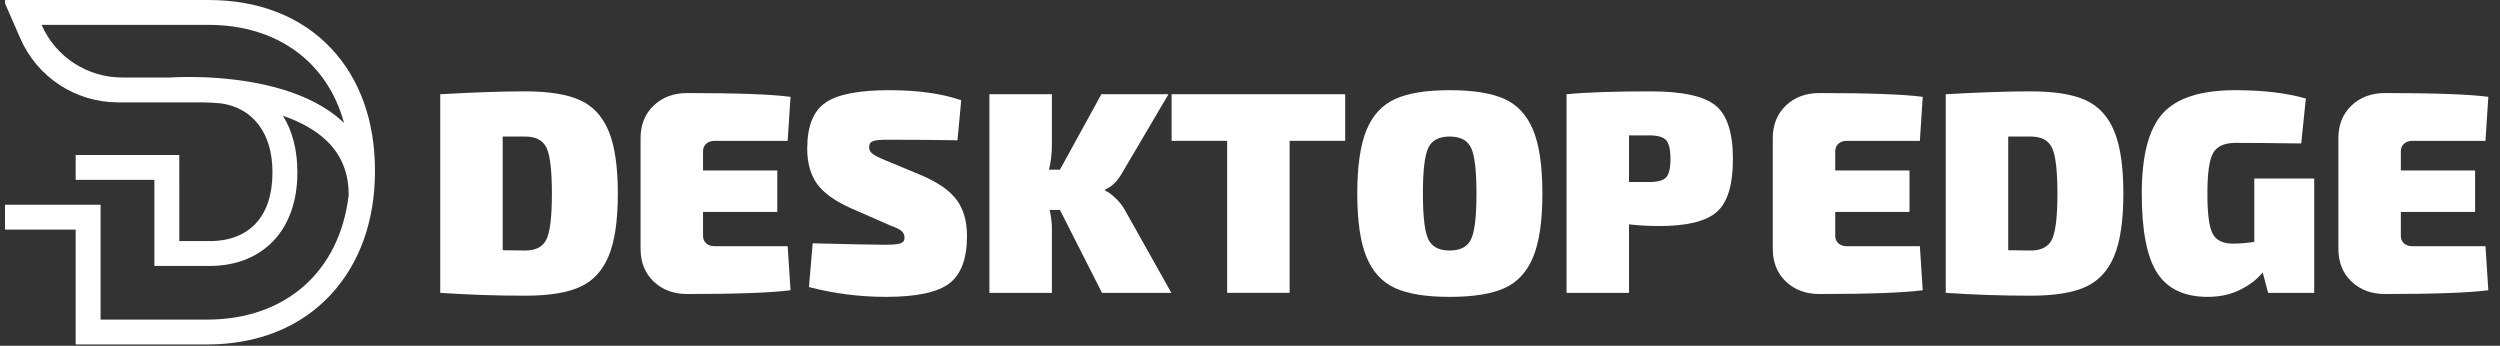 <svg xmlns="http://www.w3.org/2000/svg" xmlns:xlink="http://www.w3.org/1999/xlink" width="1200" zoomAndPan="magnify" viewBox="0 0 900 124.5" height="166" preserveAspectRatio="xMidYMid meet" version="1.0"><rect x="0" y="0" width="900" height="124.5" fill="#333333" stroke="none"/><defs><g/><clipPath id="id1"><path d="M 1.801 0 L 134.984 0 L 134.984 124.004 L 1.801 124.004 Z M 1.801 0 " clip-rule="nonzero"/></clipPath></defs><g clip-path="url(#id1)"><path fill="#ffffff" d="M 123.512 43.941 C 111.699 32.848 92.809 29.227 79.066 28.145 C 78.996 28.141 78.926 28.133 78.855 28.129 L 78.734 28.117 C 74.613 27.805 70.941 27.707 68.02 27.707 C 64.445 27.707 61.988 27.852 61.184 27.902 L 43.973 27.902 C 31.391 27.902 20 20.461 14.969 8.953 L 75.051 8.953 C 99.77 8.953 117.875 22.293 123.859 44.273 C 123.742 44.16 123.629 44.051 123.512 43.941 Z M 119.207 17.402 C 108.496 6.02 93.227 0.004 75.051 0.004 L 1.273 0.004 L 7.336 13.871 C 13.438 27.828 27.246 36.852 42.508 36.852 L 72.512 36.852 L 75.453 36.934 L 75.551 36.938 C 75.621 36.938 75.684 36.938 75.75 36.941 L 75.91 36.945 C 77.137 37.02 78.387 37.113 79.625 37.223 C 91.184 38.898 98.082 48.102 98.082 61.844 L 98.082 62.176 C 98.082 77.816 89.844 86.793 75.473 86.793 L 64.543 86.793 L 64.543 64.754 L 64.547 64.754 L 64.547 55.805 L 27.242 55.805 L 27.242 64.754 L 55.574 64.754 L 55.574 95.742 L 75.473 95.742 C 84.84 95.742 92.754 92.641 98.367 86.773 C 104.051 80.84 107.051 72.332 107.051 62.176 L 107.051 61.844 C 107.051 54.031 105.273 47.168 101.863 41.672 C 108.332 43.91 113.531 46.855 117.371 50.465 C 122.844 55.605 125.586 62.277 125.52 70.289 C 122.238 97.91 102.691 115.062 74.488 115.062 L 36.211 115.062 L 36.211 73.703 L 1.273 73.703 L 1.273 82.652 L 27.242 82.652 L 27.242 124.012 L 74.488 124.012 C 92.758 124.012 108.168 117.816 119.051 106.102 C 129.477 94.879 134.988 79.52 134.988 61.68 L 134.988 61.352 C 134.988 43.566 129.531 28.371 119.207 17.402 " fill-opacity="1" fill-rule="nonzero"/></g><g fill="#ffffff" fill-opacity="1"><g transform="translate(153.092, 105.421)"><g><path d="M 5.391 0 L 5.391 -71.5 C 17.547 -72.188 27.734 -72.531 35.953 -72.531 C 44.453 -72.531 51.031 -71.477 55.688 -69.375 C 60.352 -67.27 63.789 -63.57 66 -58.281 C 68.219 -53 69.328 -45.488 69.328 -35.75 C 69.328 -26.008 68.219 -18.492 66 -13.203 C 63.789 -7.922 60.352 -4.227 55.688 -2.125 C 51.031 -0.02 44.453 1.031 35.953 1.031 C 25.598 1.031 15.41 0.688 5.391 0 Z M 27.875 -15.344 L 35.953 -15.234 C 39.828 -15.234 42.398 -16.598 43.672 -19.328 C 44.953 -22.055 45.594 -27.531 45.594 -35.75 C 45.594 -43.969 44.953 -49.441 43.672 -52.172 C 42.398 -54.898 39.828 -56.266 35.953 -56.266 L 27.875 -56.266 Z M 27.875 -15.344 "/></g></g></g><g fill="#ffffff" fill-opacity="1"><g transform="translate(225.732, 105.421)"><g><path d="M 57.828 -16.781 L 58.859 -0.938 C 51.953 -0.031 39.551 0.422 21.656 0.422 C 16.75 0.422 12.723 -1.078 9.578 -4.078 C 6.441 -7.086 4.875 -11.016 4.875 -15.859 L 4.875 -55.641 C 4.875 -60.484 6.441 -64.406 9.578 -67.406 C 12.723 -70.414 16.75 -71.922 21.656 -71.922 C 39.551 -71.922 51.953 -71.469 58.859 -70.562 L 57.828 -54.719 L 31.609 -54.719 C 30.297 -54.719 29.258 -54.367 28.5 -53.672 C 27.738 -52.984 27.359 -52.086 27.359 -50.984 L 27.359 -44.047 L 54.094 -44.047 L 54.094 -29.125 L 27.359 -29.125 L 27.359 -20.516 C 27.359 -19.41 27.738 -18.508 28.5 -17.812 C 29.258 -17.125 30.297 -16.781 31.609 -16.781 Z M 57.828 -16.781 "/></g></g></g><g fill="#ffffff" fill-opacity="1"><g transform="translate(287.491, 105.421)"><g><path d="M 33.266 -24.141 L 19.062 -30.359 C 13.258 -32.922 9.148 -35.844 6.734 -39.125 C 4.316 -42.406 3.109 -46.672 3.109 -51.922 C 3.109 -59.93 5.285 -65.438 9.641 -68.438 C 13.992 -71.445 21.625 -72.953 32.531 -72.953 C 42.969 -72.953 51.641 -71.742 58.547 -69.328 L 57.203 -54.922 C 48.91 -55.055 40.516 -55.125 32.016 -55.125 C 29.391 -55.125 27.629 -54.953 26.734 -54.609 C 25.836 -54.266 25.391 -53.539 25.391 -52.438 C 25.391 -51.469 25.82 -50.656 26.688 -50 C 27.551 -49.344 29.191 -48.531 31.609 -47.562 L 44.562 -42.172 C 50.426 -39.617 54.566 -36.68 56.984 -33.359 C 59.41 -30.047 60.625 -25.734 60.625 -20.422 C 60.625 -12.336 58.516 -6.672 54.297 -3.422 C 50.086 -0.172 42.453 1.453 31.391 1.453 C 22.066 1.453 12.848 0.273 3.734 -2.078 L 5.078 -17.828 C 18.754 -17.484 27.426 -17.312 31.094 -17.312 C 33.926 -17.312 35.805 -17.484 36.734 -17.828 C 37.672 -18.172 38.141 -18.828 38.141 -19.797 C 38.141 -20.766 37.812 -21.555 37.156 -22.172 C 36.5 -22.797 35.203 -23.453 33.266 -24.141 Z M 33.266 -24.141 "/></g></g></g><g fill="#ffffff" fill-opacity="1"><g transform="translate(350.701, 105.421)"><g><path d="M 30.875 -29.844 L 27.156 -29.844 C 27.707 -27.426 27.984 -25.25 27.984 -23.312 L 27.984 0 L 5.484 0 L 5.484 -71.5 L 27.984 -71.5 L 27.984 -53.469 C 27.984 -50.219 27.633 -47.176 26.938 -44.344 L 30.875 -44.344 L 45.797 -71.5 L 69.953 -71.5 L 53.469 -43.516 C 51.738 -40.336 49.633 -38.234 47.156 -37.203 L 47.156 -36.781 C 48.188 -36.375 49.441 -35.461 50.922 -34.047 C 52.41 -32.629 53.535 -31.191 54.297 -29.734 L 70.984 0 L 46.016 0 Z M 30.875 -29.844 "/></g></g></g><g fill="#ffffff" fill-opacity="1"><g transform="translate(420.751, 105.421)"><g><path d="M 63.516 -54.719 L 43.516 -54.719 L 43.516 0 L 21.031 0 L 21.031 -54.719 L 1.031 -54.719 L 1.031 -71.5 L 63.516 -71.5 Z M 63.516 -54.719 "/></g></g></g><g fill="#ffffff" fill-opacity="1"><g transform="translate(485.308, 105.421)"><g><path d="M 36.578 -72.953 C 45.078 -72.953 51.656 -71.895 56.312 -69.781 C 60.977 -67.676 64.414 -63.945 66.625 -58.594 C 68.844 -53.238 69.953 -45.625 69.953 -35.75 C 69.953 -25.875 68.844 -18.258 66.625 -12.906 C 64.414 -7.551 60.977 -3.816 56.312 -1.703 C 51.656 0.398 45.078 1.453 36.578 1.453 C 28.148 1.453 21.602 0.398 16.938 -1.703 C 12.281 -3.816 8.844 -7.551 6.625 -12.906 C 4.414 -18.258 3.312 -25.875 3.312 -35.75 C 3.312 -45.625 4.414 -53.238 6.625 -58.594 C 8.844 -63.945 12.281 -67.676 16.938 -69.781 C 21.602 -71.895 28.148 -72.953 36.578 -72.953 Z M 44.297 -52.172 C 43.016 -54.898 40.441 -56.266 36.578 -56.266 C 32.711 -56.266 30.141 -54.898 28.859 -52.172 C 27.578 -49.441 26.938 -43.969 26.938 -35.75 C 26.938 -27.531 27.578 -22.055 28.859 -19.328 C 30.141 -16.598 32.711 -15.234 36.578 -15.234 C 40.441 -15.234 43.016 -16.598 44.297 -19.328 C 45.578 -22.055 46.219 -27.531 46.219 -35.75 C 46.219 -43.969 45.578 -49.441 44.297 -52.172 Z M 44.297 -52.172 "/></g></g></g><g fill="#ffffff" fill-opacity="1"><g transform="translate(558.569, 105.421)"><g><path d="M 5.391 0 L 5.391 -71.5 C 12.43 -72.188 22.516 -72.531 35.641 -72.531 C 47.047 -72.531 54.836 -70.836 59.016 -67.453 C 63.191 -64.066 65.281 -57.645 65.281 -48.188 C 65.281 -38.863 63.344 -32.508 59.469 -29.125 C 55.602 -25.738 48.695 -24.047 38.75 -24.047 C 35.02 -24.047 31.395 -24.25 27.875 -24.656 L 27.875 0 Z M 27.875 -39.891 L 35.125 -39.891 C 38.164 -39.891 40.203 -40.441 41.234 -41.547 C 42.273 -42.66 42.797 -44.875 42.797 -48.188 C 42.797 -51.57 42.273 -53.832 41.234 -54.969 C 40.203 -56.113 38.164 -56.688 35.125 -56.688 L 27.875 -56.688 Z M 27.875 -39.891 "/></g></g></g><g fill="#ffffff" fill-opacity="1"><g transform="translate(633.323, 105.421)"><g><path d="M 57.828 -16.781 L 58.859 -0.938 C 51.953 -0.031 39.551 0.422 21.656 0.422 C 16.75 0.422 12.723 -1.078 9.578 -4.078 C 6.441 -7.086 4.875 -11.016 4.875 -15.859 L 4.875 -55.641 C 4.875 -60.484 6.441 -64.406 9.578 -67.406 C 12.723 -70.414 16.75 -71.922 21.656 -71.922 C 39.551 -71.922 51.953 -71.469 58.859 -70.562 L 57.828 -54.719 L 31.609 -54.719 C 30.297 -54.719 29.258 -54.367 28.5 -53.672 C 27.738 -52.984 27.359 -52.086 27.359 -50.984 L 27.359 -44.047 L 54.094 -44.047 L 54.094 -29.125 L 27.359 -29.125 L 27.359 -20.516 C 27.359 -19.41 27.738 -18.508 28.5 -17.812 C 29.258 -17.125 30.297 -16.781 31.609 -16.781 Z M 57.828 -16.781 "/></g></g></g><g fill="#ffffff" fill-opacity="1"><g transform="translate(695.082, 105.421)"><g><path d="M 5.391 0 L 5.391 -71.5 C 17.547 -72.188 27.734 -72.531 35.953 -72.531 C 44.453 -72.531 51.031 -71.477 55.688 -69.375 C 60.352 -67.27 63.789 -63.57 66 -58.281 C 68.219 -53 69.328 -45.488 69.328 -35.75 C 69.328 -26.008 68.219 -18.492 66 -13.203 C 63.789 -7.922 60.352 -4.227 55.688 -2.125 C 51.031 -0.02 44.453 1.031 35.953 1.031 C 25.598 1.031 15.41 0.688 5.391 0 Z M 27.875 -15.344 L 35.953 -15.234 C 39.828 -15.234 42.398 -16.598 43.672 -19.328 C 44.953 -22.055 45.594 -27.531 45.594 -35.75 C 45.594 -43.969 44.953 -49.441 43.672 -52.172 C 42.398 -54.898 39.828 -56.266 35.953 -56.266 L 27.875 -56.266 Z M 27.875 -15.344 "/></g></g></g><g fill="#ffffff" fill-opacity="1"><g transform="translate(767.722, 105.421)"><g><path d="M 65.391 -41.141 L 65.391 0 L 48.812 0 L 46.844 -7.359 C 44.906 -4.941 42.223 -2.867 38.797 -1.141 C 35.379 0.586 31.461 1.453 27.047 1.453 C 18.68 1.453 12.633 -1.395 8.906 -7.094 C 5.176 -12.789 3.312 -22.344 3.312 -35.75 C 3.312 -49.426 5.832 -59.047 10.875 -64.609 C 15.914 -70.172 24.625 -72.953 37 -72.953 C 46.945 -72.953 55.406 -71.953 62.375 -69.953 L 60.719 -53.781 C 50.219 -53.914 42.344 -53.984 37.094 -53.984 C 33.094 -53.984 30.398 -52.773 29.016 -50.359 C 27.629 -47.941 26.938 -43.07 26.938 -35.75 C 26.938 -28.562 27.555 -23.758 28.797 -21.344 C 30.047 -18.926 32.469 -17.719 36.062 -17.719 C 38.477 -17.719 41.066 -17.926 43.828 -18.344 L 43.828 -41.141 Z M 65.391 -41.141 "/></g></g></g><g fill="#ffffff" fill-opacity="1"><g transform="translate(836.942, 105.421)"><g><path d="M 57.828 -16.781 L 58.859 -0.938 C 51.953 -0.031 39.551 0.422 21.656 0.422 C 16.75 0.422 12.723 -1.078 9.578 -4.078 C 6.441 -7.086 4.875 -11.016 4.875 -15.859 L 4.875 -55.641 C 4.875 -60.484 6.441 -64.406 9.578 -67.406 C 12.723 -70.414 16.75 -71.922 21.656 -71.922 C 39.551 -71.922 51.953 -71.469 58.859 -70.562 L 57.828 -54.719 L 31.609 -54.719 C 30.297 -54.719 29.258 -54.367 28.5 -53.672 C 27.738 -52.984 27.359 -52.086 27.359 -50.984 L 27.359 -44.047 L 54.094 -44.047 L 54.094 -29.125 L 27.359 -29.125 L 27.359 -20.516 C 27.359 -19.41 27.738 -18.508 28.5 -17.812 C 29.258 -17.125 30.297 -16.781 31.609 -16.781 Z M 57.828 -16.781 "/></g></g></g></svg>